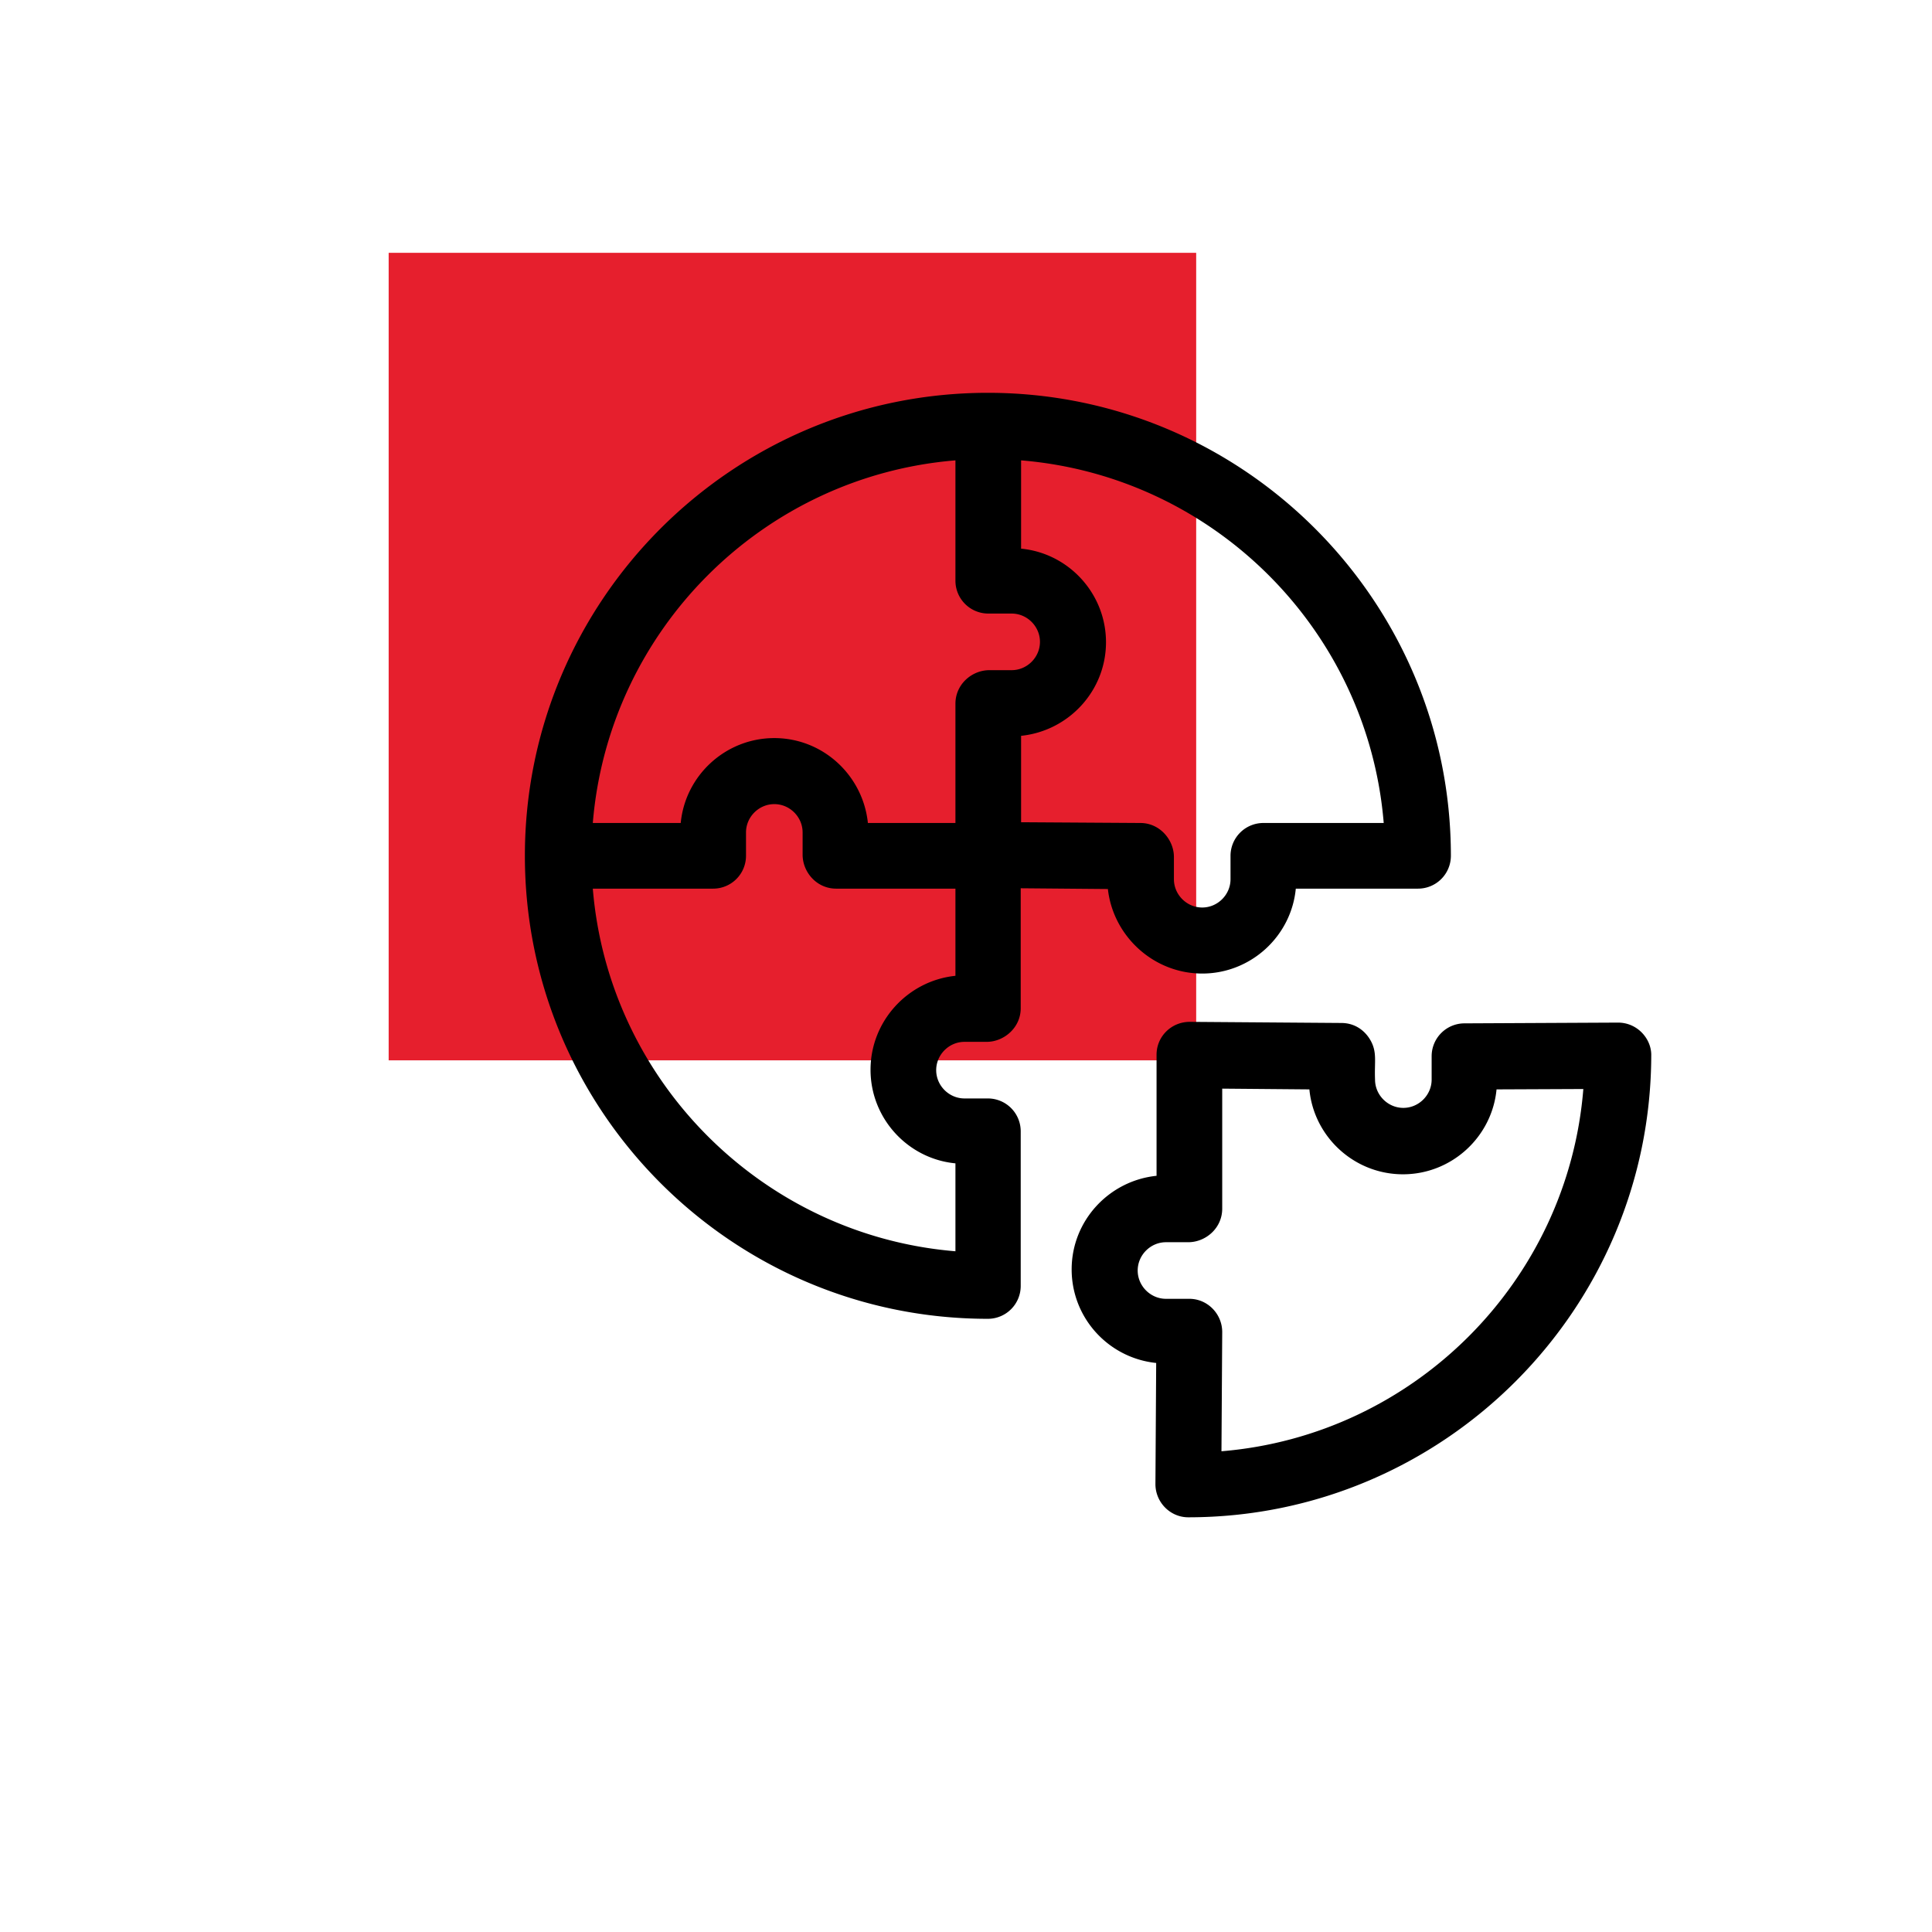 <svg xmlns="http://www.w3.org/2000/svg" viewBox="0 0 512 512" xmlns:v="https://vecta.io/nano"><path d="M103 67h214v214H103z" fill="#e61f2d"/><path d="M428.8 271l-40.7.2a8.71 8.71 0 0 0-8.7 8.7v6.2c0 4.1-3.4 7.5-7.5 7.5s-7.5-3.4-7.5-7.5c-.2-4.8.6-7.2-1.2-10.4-.1-.1-2.2-4.5-7.6-4.6l-40.3-.3c-4.9 0-8.8 3.9-8.8 8.7v32.1c-12.6 1.3-22.5 11.9-22.5 24.8s9.8 23.5 22.4 24.8l-.2 32.1c0 4.8 3.9 8.8 8.7 8.8 67.6 0 122.7-55 122.7-122.7-.1-4.3-3.8-8.4-8.8-8.4h0zM323.7 384.6l.2-31.6c0-4.8-3.9-8.8-8.7-8.8H309c-4.1 0-7.5-3.4-7.5-7.5s3.4-7.5 7.5-7.5h5.9c4.6 0 9-3.7 9-8.9v-31.8l23.1.2c1.2 12.6 11.9 22.5 24.8 22.5s23.6-9.9 24.8-22.5l23-.1c-4.1 51-44.9 91.8-95.9 96h0zM318.6 258c12.9 0 23.6-9.9 24.8-22.5h32.4a8.71 8.71 0 0 0 8.7-8.7c0-67.6-55-122.7-122.7-122.7s-122.7 55-122.7 122.7 55 122.7 122.7 122.7a8.71 8.71 0 0 0 8.7-8.7v-41a8.71 8.71 0 0 0-8.7-8.7h-6.2c-4.1 0-7.5-3.4-7.5-7.5s3.4-7.5 7.5-7.5h5.9c4.5 0 9-3.7 9-8.9v-31.8l23.1.2c1.4 12.5 12.1 22.4 25 22.4h0zm48.1-39.9h-31.9a8.71 8.71 0 0 0-8.7 8.7v6.2c0 4.1-3.4 7.5-7.5 7.5s-7.5-3.4-7.5-7.5v-5.9c0-4.5-3.7-9-8.9-9l-31.6-.2V195c12.6-1.3 22.5-11.9 22.5-24.8s-9.9-23.6-22.5-24.8V122c51.1 4.2 91.9 45 96.1 96.1zM253.2 122v31.9a8.71 8.71 0 0 0 8.7 8.7h6.2c4.1 0 7.5 3.4 7.5 7.5s-3.4 7.5-7.5 7.5h-5.9c-4.6 0-9 3.7-9 8.9v31.6H230c-1.3-12.6-11.9-22.5-24.8-22.5s-23.6 9.9-24.8 22.5h-23.3c4.2-51.1 45-91.9 96.1-96.1h0zm-22.5 161.5c0 12.9 9.9 23.6 22.5 24.8v23.3c-51-4.2-91.9-45-96.1-96.1H189a8.71 8.71 0 0 0 8.7-8.7v-6.2c0-4.1 3.4-7.5 7.5-7.5s7.5 3.4 7.5 7.5v5.9c0 4.6 3.7 9 8.9 9h31.6v23.1c-12.6 1.3-22.5 12-22.5 24.9h0z"/></svg>